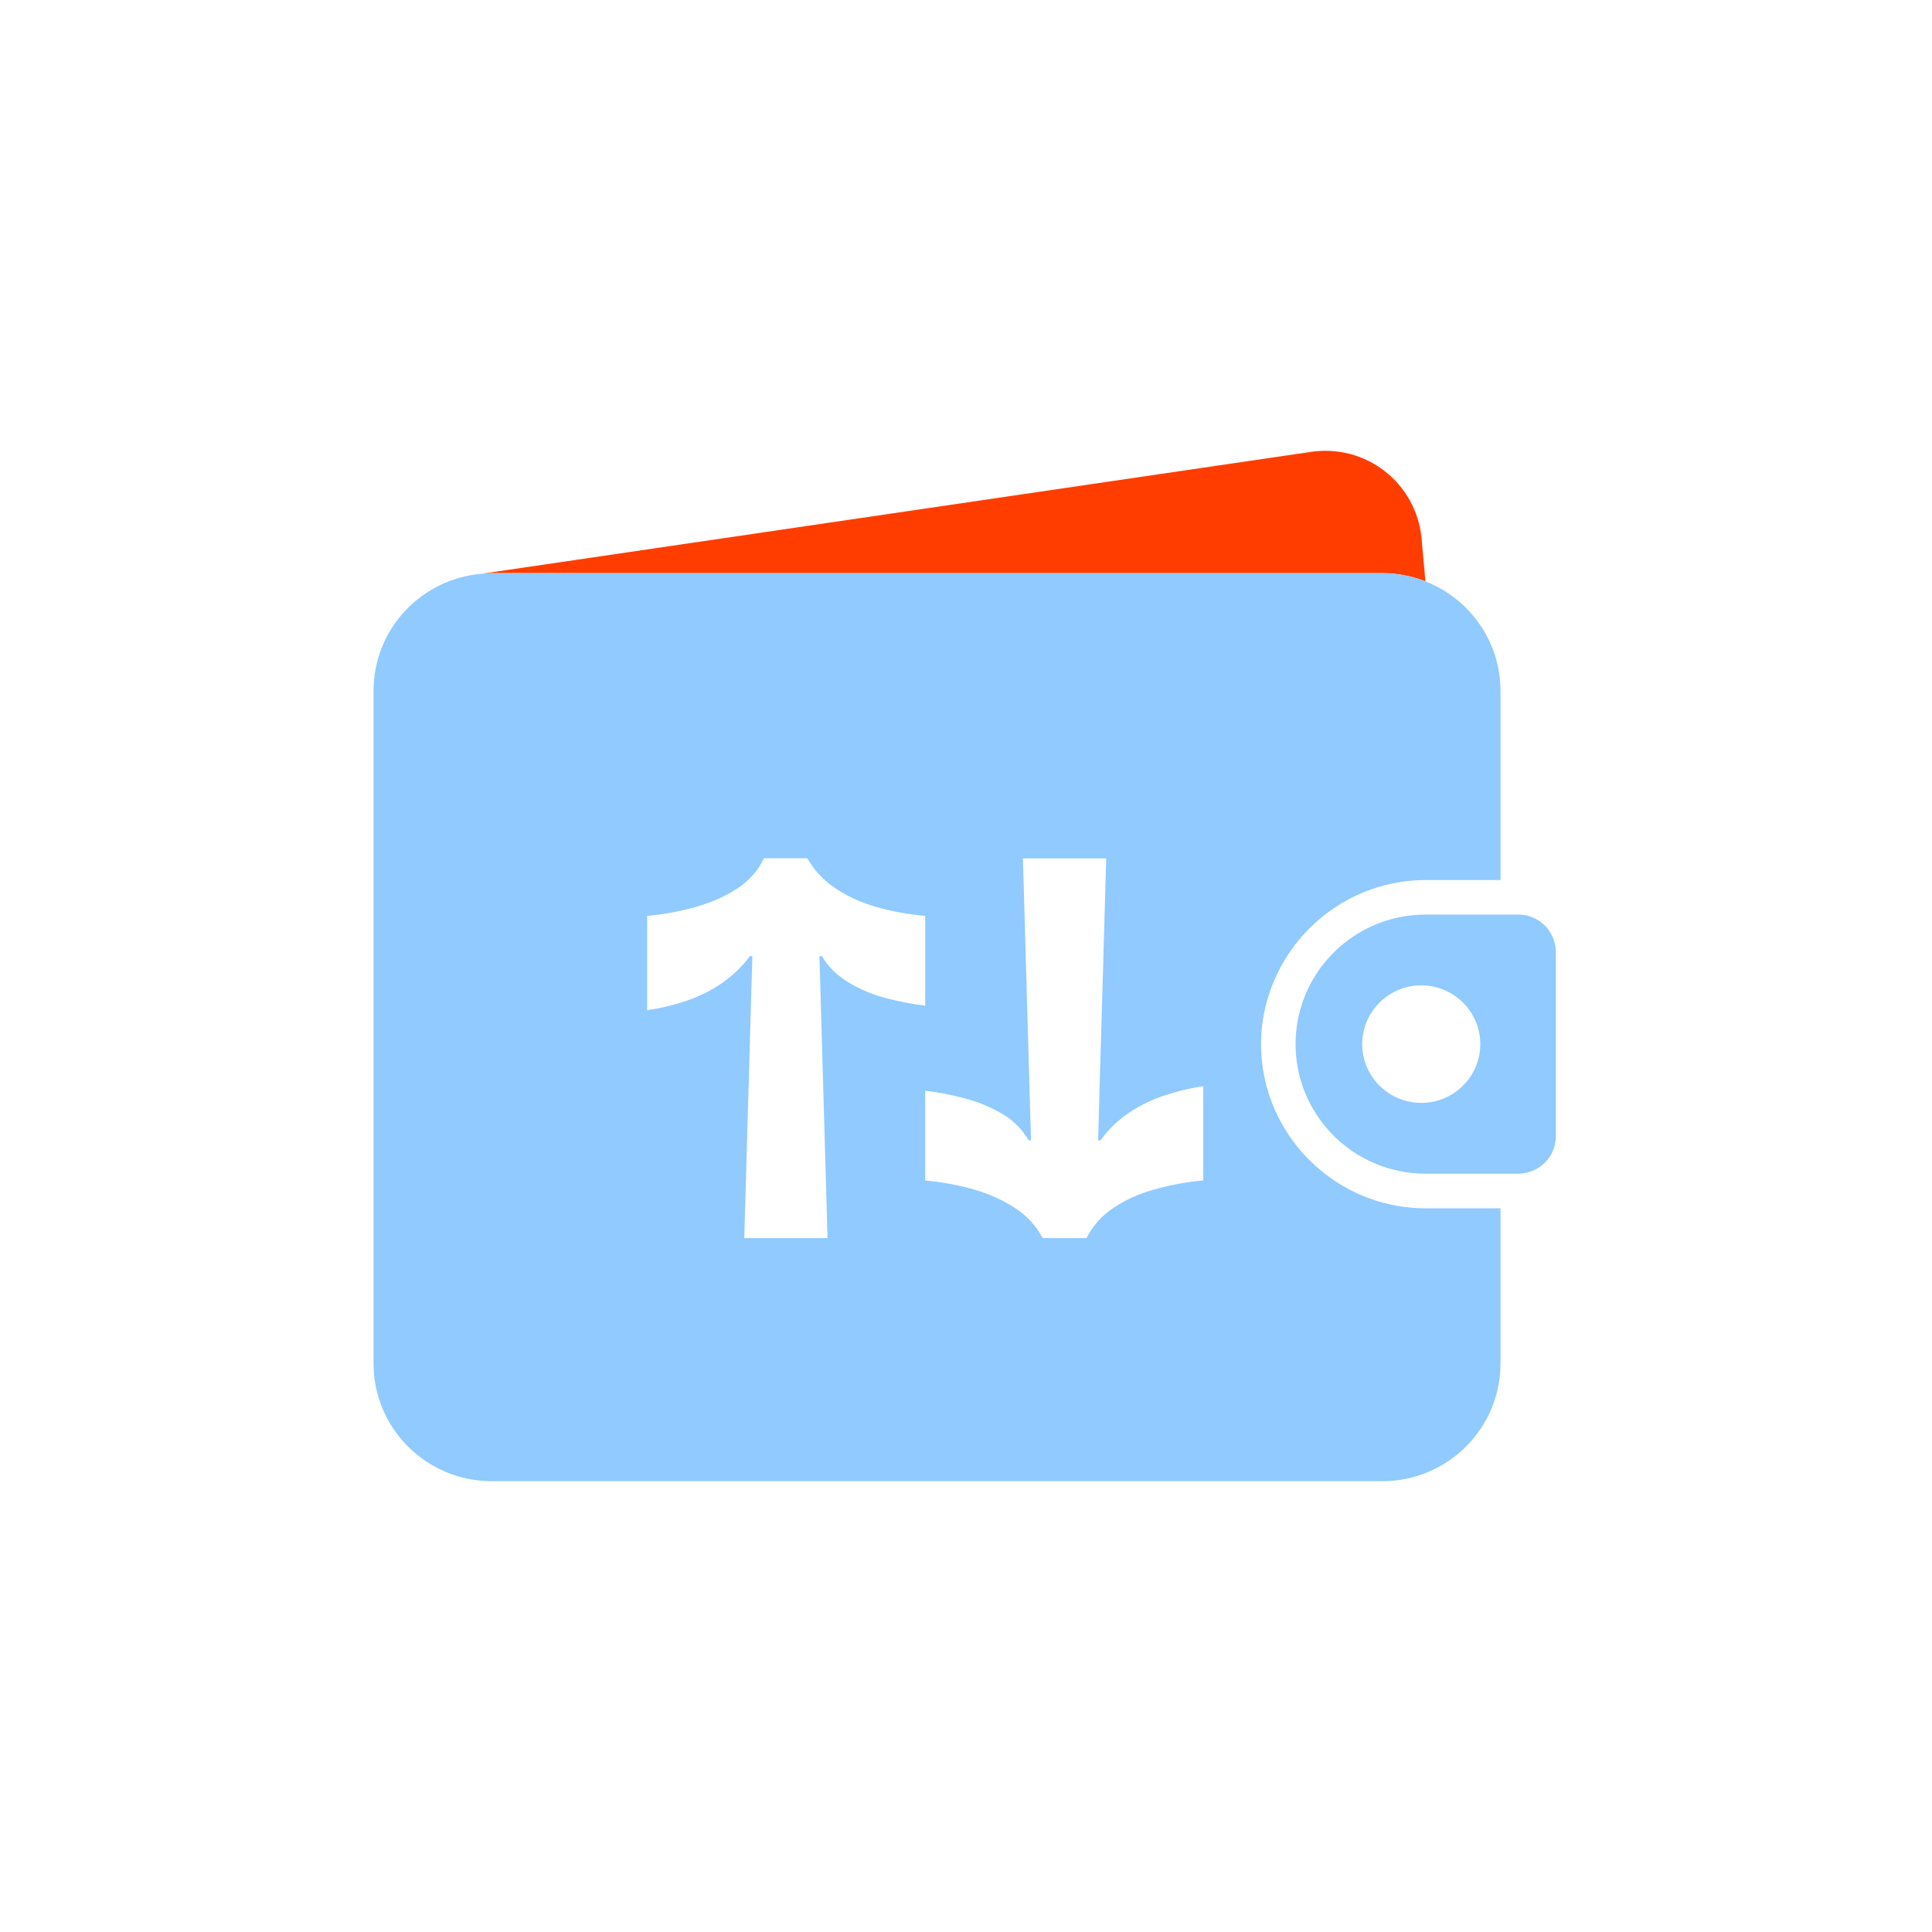 <?xml version="1.0" encoding="utf-8"?>
<svg xmlns="http://www.w3.org/2000/svg" width="300" height="300" viewBox="0 0 300 300" fill="none">
<path d="M214.625 88.994C216.99 88.994 219.245 89.465 221.337 90.262L220.719 83.399C220.3 79.379 218.208 75.612 215.025 73.168C211.806 70.633 207.641 69.564 203.585 70.162L74.953 89.067C75.426 89.03 75.899 88.994 76.372 88.994H214.625Z" fill="#FF3D00"/>
<path d="M221.409 136.654H232.995V107.283C232.995 99.551 228.157 92.942 221.336 90.28C219.262 89.465 217.007 89.013 214.624 89.013H76.371C75.898 89.013 75.425 89.049 74.952 89.085C65.476 89.791 58 97.65 58 107.283V211.711C58 221.815 66.221 230 76.371 230H214.624C224.774 230 232.995 221.815 232.995 211.711V187.628H221.409C215.152 187.628 209.422 185.382 204.984 181.652C203.165 180.131 201.565 178.375 200.237 176.419C197.454 172.345 195.817 167.419 195.817 162.132C195.817 158.257 196.726 154.581 198.291 151.285C202.401 142.648 211.205 136.654 221.409 136.654ZM131.647 152.48C129.919 151.412 128.555 150.072 127.609 148.46H127.245L128.5 192.245H115.568L116.823 148.46H116.459C115.204 150.126 113.712 151.539 112.021 152.716C110.311 153.875 108.474 154.78 106.51 155.432C104.527 156.102 102.526 156.573 100.489 156.862V142.213C103.127 141.978 105.655 141.507 108.074 140.819C110.493 140.131 112.639 139.189 114.495 137.958C116.35 136.727 117.732 135.169 118.623 133.268H125.353C126.372 135.061 127.772 136.582 129.573 137.831C131.374 139.081 133.484 140.058 135.903 140.783C138.322 141.489 140.923 141.978 143.669 142.213V156.156C141.632 155.921 139.559 155.522 137.431 154.943C135.303 154.382 133.375 153.549 131.647 152.48ZM186.85 183.3C184.212 183.535 181.684 184.006 179.265 184.694C176.846 185.382 174.718 186.324 172.899 187.555C171.08 188.768 169.68 190.344 168.716 192.245H161.895C160.931 190.398 159.548 188.859 157.711 187.646C155.892 186.433 153.764 185.455 151.382 184.749C148.981 184.042 146.416 183.553 143.669 183.318V169.375C145.761 169.61 147.853 170.009 149.945 170.588C152.036 171.15 153.946 171.964 155.692 172.997C157.42 174.029 158.766 175.405 159.73 177.071H160.094L158.839 133.286H171.771L170.516 177.071H170.88C172.135 175.351 173.627 173.92 175.318 172.779C177.028 171.657 178.865 170.751 180.829 170.099C182.812 169.447 184.813 168.958 186.85 168.669V183.318V183.3Z" fill="#90CAFF"/>
<path d="M201.176 162.132C201.176 151.014 210.234 142.014 221.384 142.014H235.753C238.972 142.014 241.591 144.622 241.591 147.827V176.437C241.591 179.642 238.972 182.25 235.753 182.25H221.384C210.216 182.25 201.176 173.232 201.176 162.132ZM220.692 153.005C215.636 153.005 211.525 157.098 211.525 162.132C211.525 167.166 215.636 171.258 220.692 171.258C225.749 171.258 229.86 167.166 229.86 162.132C229.86 157.098 225.749 153.005 220.692 153.005Z" fill="#90CAFF"/>
</svg>